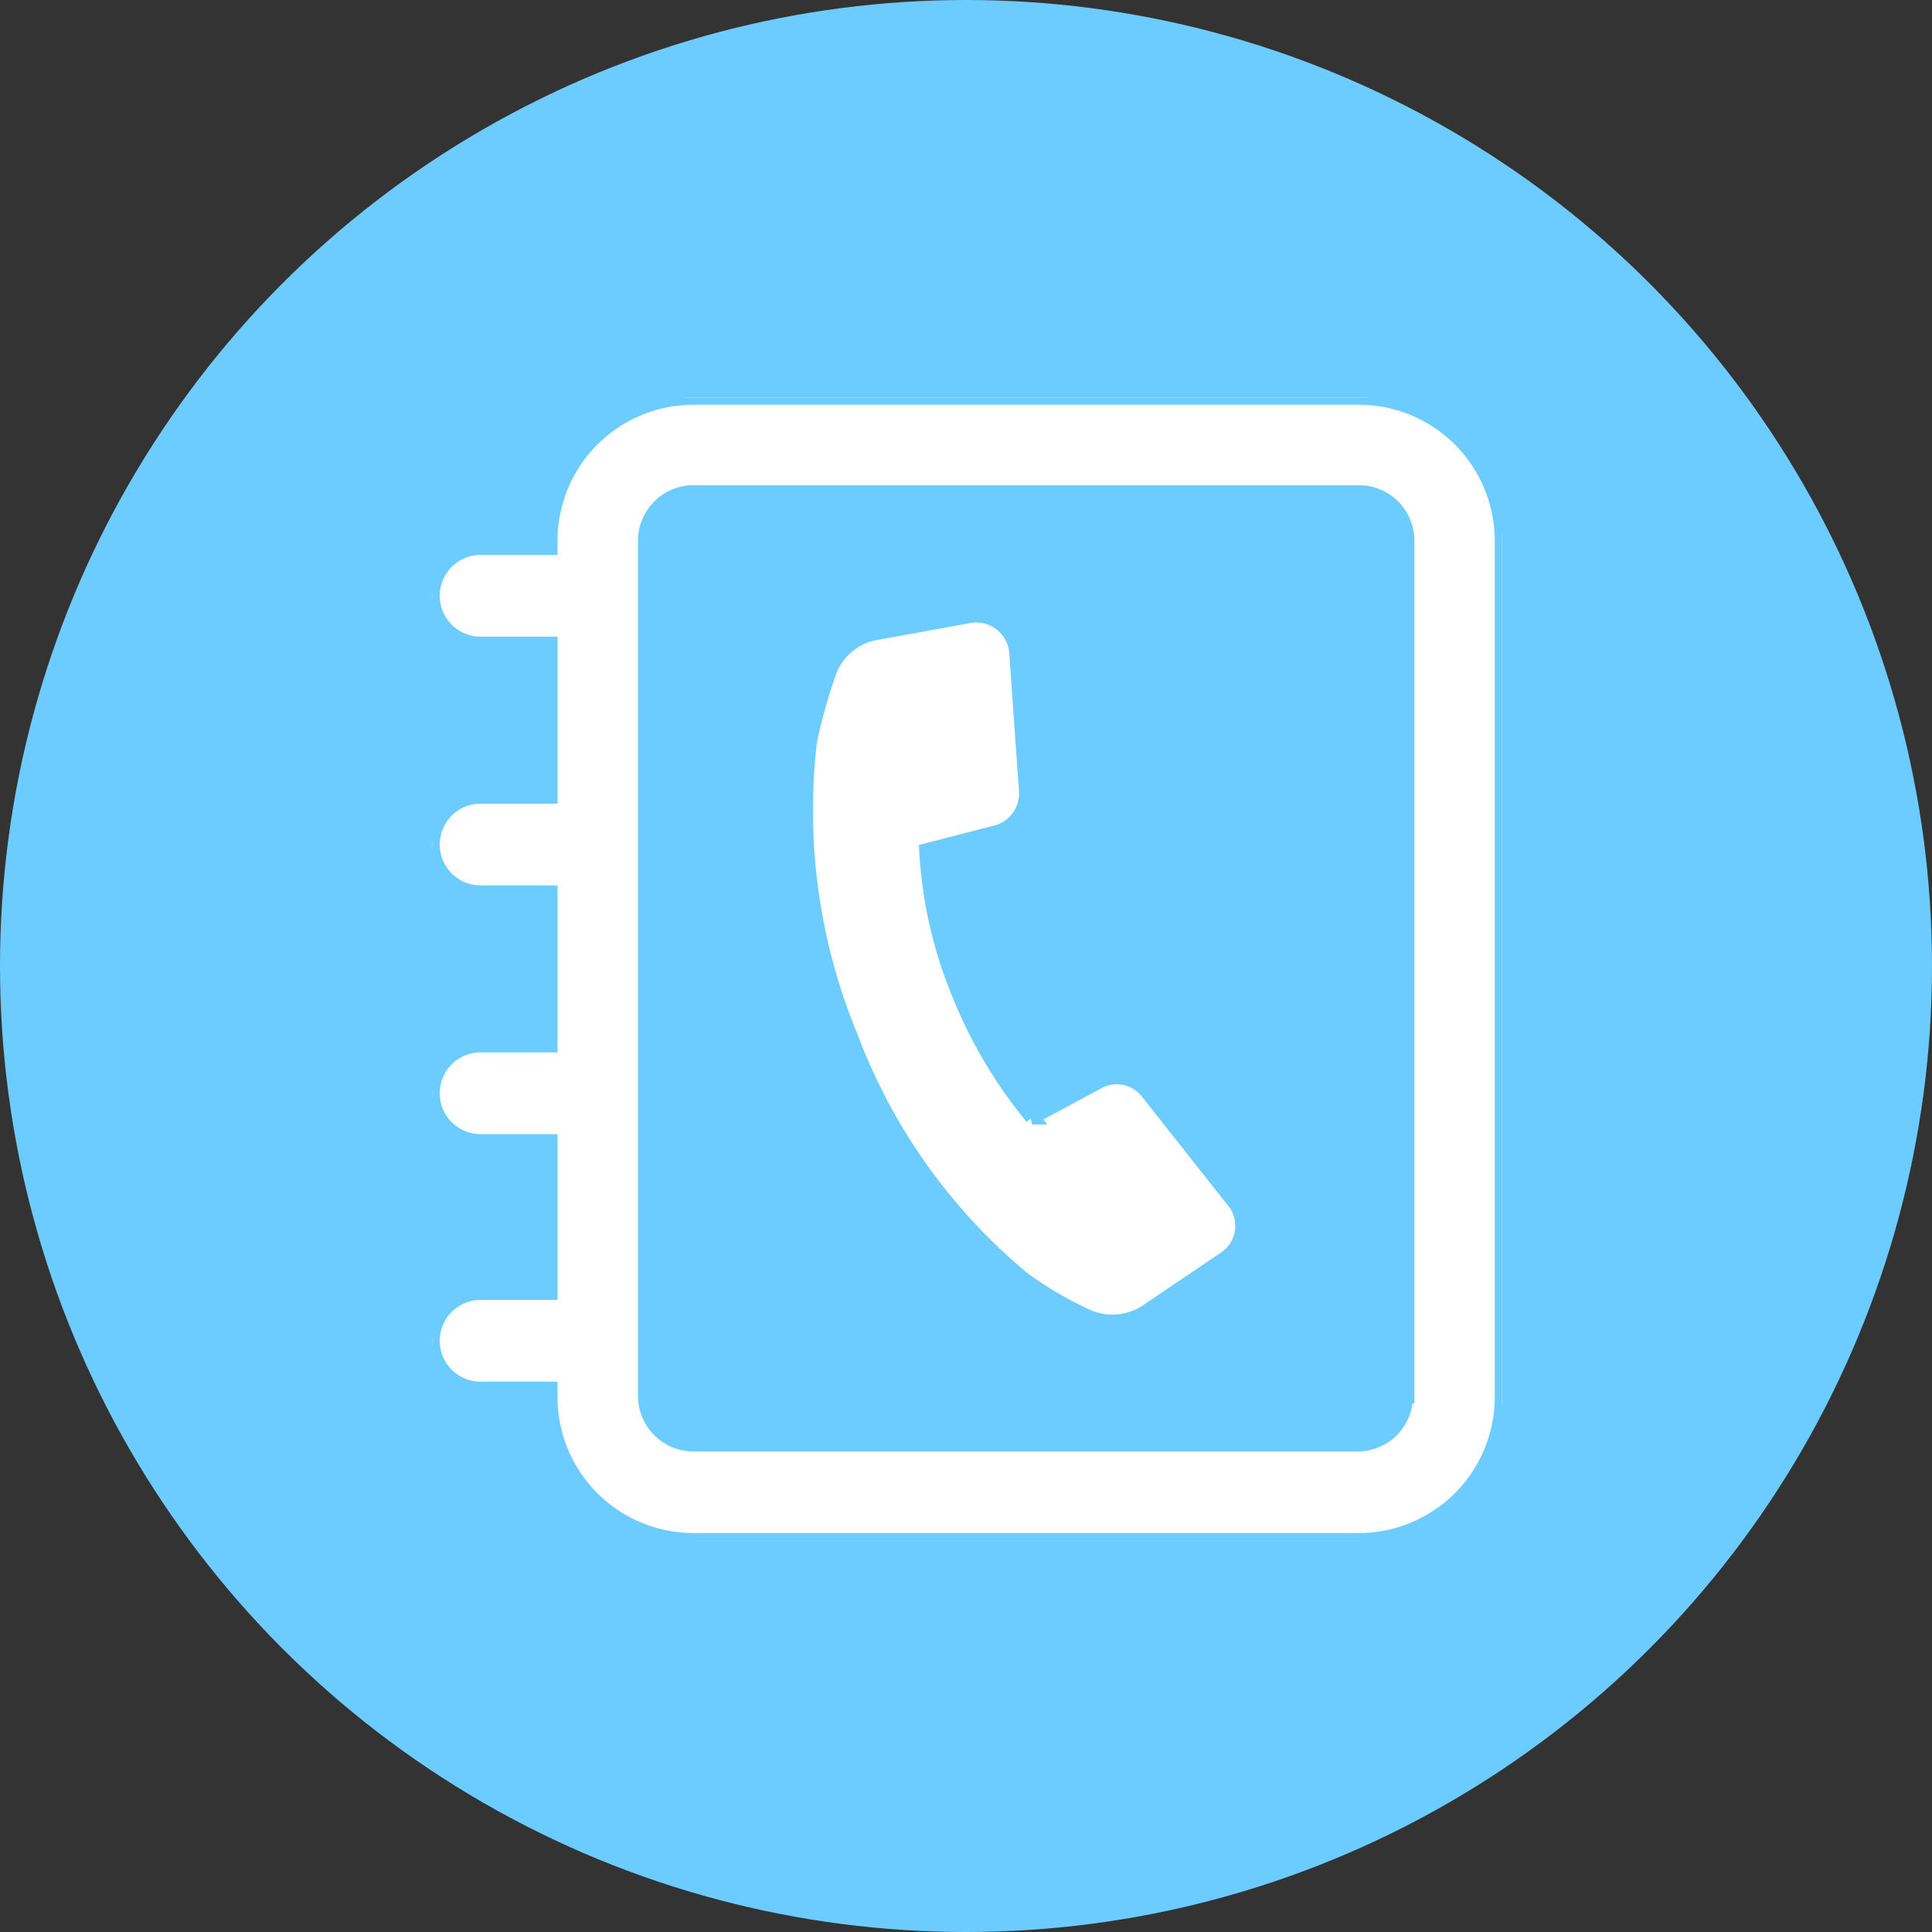 <?xml version="1.0" encoding="UTF-8"?> <svg xmlns="http://www.w3.org/2000/svg" xmlns:xlink="http://www.w3.org/1999/xlink" width="67" height="67" viewBox="0 0 67 67"><rect x="0" y="0" width="67" height="67" fill="#333333" stroke="none"/><defs><style>.a{fill:#fff;stroke:#6cccff;stroke-width:0.5px;}.b{fill:#6cccff;}.c{clip-path:url(#a);}</style><clipPath id="a"><rect class="a" width="37.087" height="39.629"></rect></clipPath></defs><g transform="translate(-1410 -3960)"><g transform="translate(1034 1723)"><g transform="translate(-509 -200)"><circle class="b" cx="33.5" cy="33.5" r="33.5" transform="translate(885 2437)"></circle></g></g><g transform="translate(15 9)"><g transform="translate(1410 3964.785)"><g class="c" transform="translate(0 0)"><path class="a" d="M42.878,34.664a1.355,1.355,0,0,0-1.75-.333l-2.25,1.209a16.243,16.243,0,0,1-2.542-4.293,15.128,15.128,0,0,1-1.125-4.959l2.417-.625A1.4,1.4,0,0,0,38.669,24.2l-.333-4.75a1.4,1.4,0,0,0-1.667-1.292l-3.209.583a2.11,2.11,0,0,0-1.625,1.375,18.606,18.606,0,0,0-.667,2.375,20.517,20.517,0,0,0,1.417,10.251,20.072,20.072,0,0,0,6,8.418,13.008,13.008,0,0,0,2.125,1.25,2.153,2.153,0,0,0,2.125-.125l2.709-1.834a1.361,1.361,0,0,0,.292-2.042Z" transform="translate(-18.084 -10.578)"></path><path class="a" d="M32.128,0H9.043A4.971,4.971,0,0,0,4.084,4.959v.25H1.667a1.667,1.667,0,0,0,0,3.334H4.084v5.293H1.667a1.667,1.667,0,1,0,0,3.334H4.084v5.292H1.667a1.667,1.667,0,0,0,0,3.334H4.084v5.25H1.667a1.667,1.667,0,1,0,0,3.334H4.084v.292a4.97,4.97,0,0,0,4.959,4.958H32.128a4.971,4.971,0,0,0,4.959-4.958V4.959A4.971,4.971,0,0,0,32.128,0m1.625,34.628A1.672,1.672,0,0,1,32.087,36.3H9.043a1.672,1.672,0,0,1-1.667-1.667V4.959A1.672,1.672,0,0,1,9.043,3.292H32.128A1.672,1.672,0,0,1,33.8,4.959v29.67Z" transform="translate(0 0)"></path></g></g></g></g></svg> 